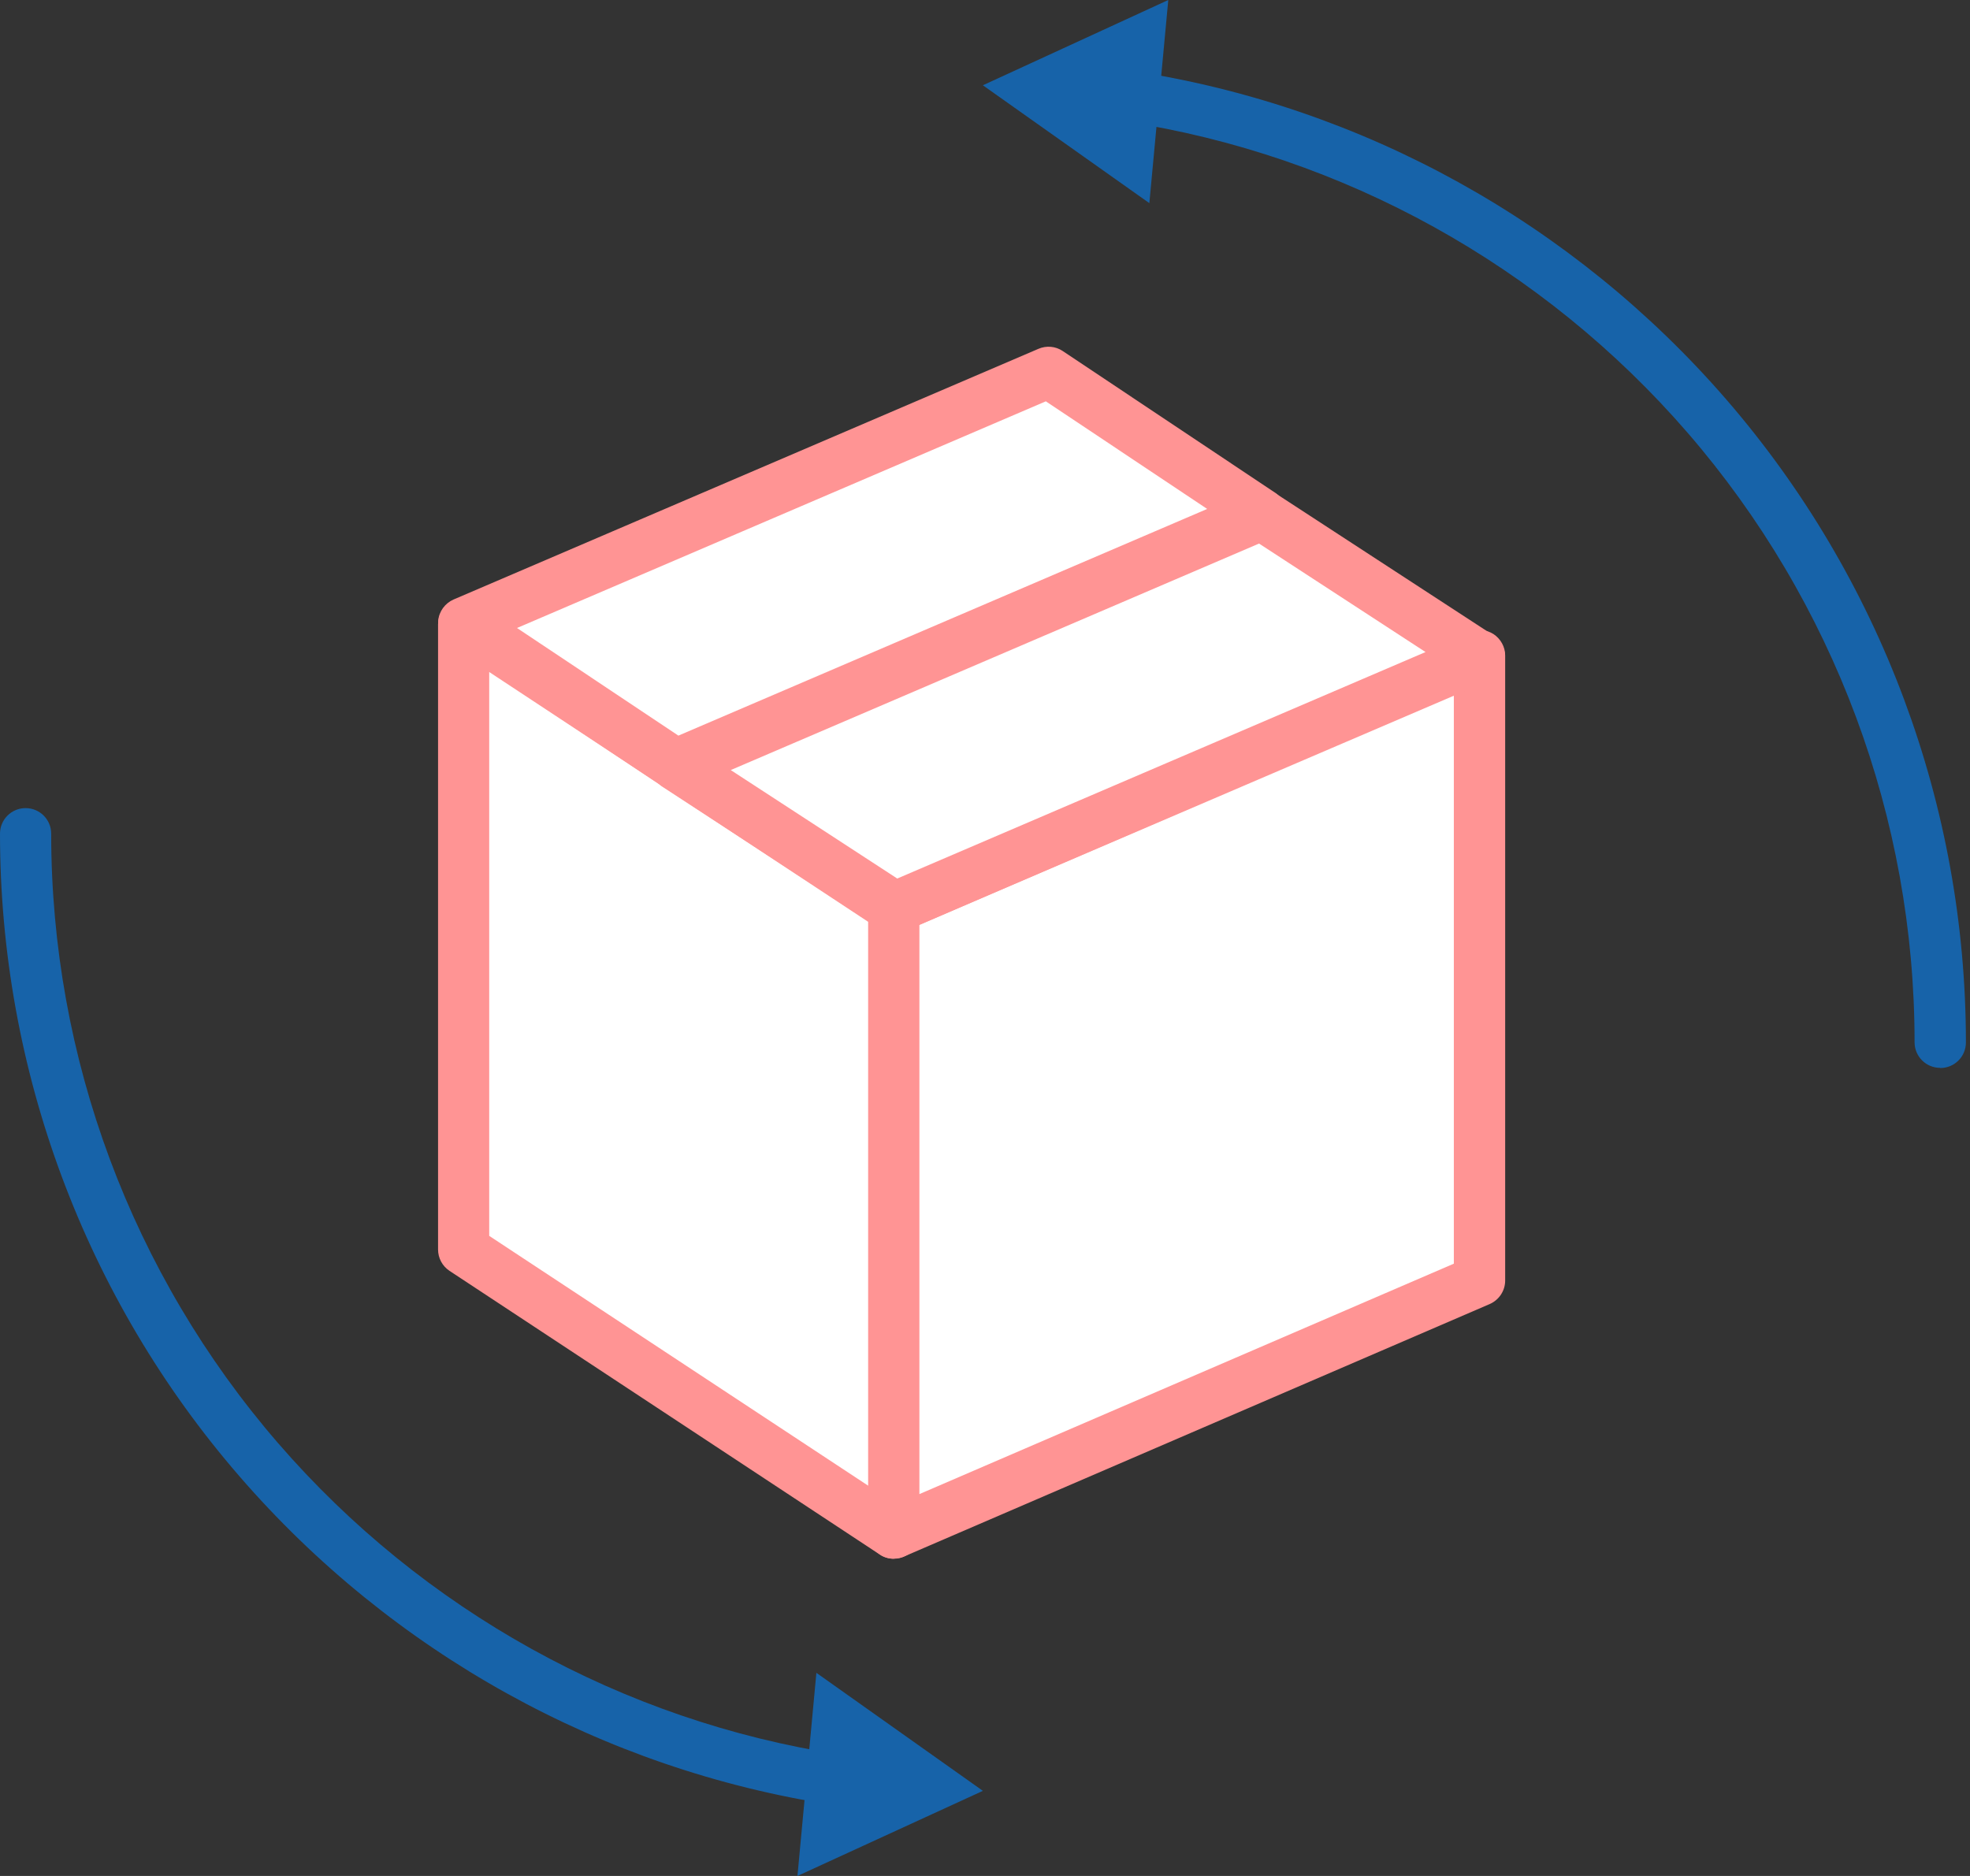 <?xml version="1.0" encoding="UTF-8"?> <svg xmlns="http://www.w3.org/2000/svg" width="105" height="100" viewBox="0 0 105 100" fill="none"><rect x="0" y="0" width="105" height="100" fill="#333333" stroke="none"/><g clip-path="url(#clip0_152_6807)"><path d="M47.641 81.726L24.711 66.615V33.285L47.641 48.404V81.726Z" fill="white"></path><path d="M47.641 83.089C47.377 83.089 47.114 83.017 46.886 82.862L23.957 67.743C23.575 67.488 23.348 67.061 23.348 66.606V33.285C23.348 32.785 23.62 32.321 24.066 32.085C24.502 31.848 25.048 31.866 25.466 32.148L48.395 47.268C48.777 47.523 49.005 47.95 49.005 48.404V81.726C49.005 82.226 48.732 82.689 48.286 82.926C48.086 83.035 47.859 83.089 47.641 83.089ZM26.075 65.879L46.277 79.198V49.141L26.075 35.822V65.879Z" fill="#FF9494"></path><path d="M78.853 68.27L47.641 81.726V48.404L78.853 34.949V68.27Z" fill="white"></path><path d="M47.641 83.089C47.377 83.089 47.113 83.017 46.895 82.862C46.513 82.608 46.277 82.18 46.277 81.726V48.404C46.277 47.859 46.604 47.368 47.104 47.15L78.316 33.694C78.734 33.512 79.225 33.557 79.607 33.803C79.989 34.058 80.225 34.485 80.225 34.94V68.261C80.225 68.806 79.898 69.297 79.398 69.515L48.186 82.971C48.013 83.044 47.831 83.08 47.65 83.08L47.641 83.089ZM49.004 49.295V79.644L77.489 67.361V37.022L49.004 49.304V49.295Z" fill="#FF9494"></path><path d="M67.233 27.448L36.067 40.804L47.686 48.386L78.853 35.021L67.233 27.448Z" fill="white"></path><path d="M47.686 49.741C47.423 49.741 47.168 49.668 46.941 49.523L35.322 41.949C34.903 41.676 34.667 41.195 34.703 40.685C34.749 40.185 35.067 39.749 35.522 39.549L66.697 26.184C67.115 26.002 67.597 26.048 67.979 26.293L79.598 33.867C80.017 34.139 80.253 34.621 80.217 35.13C80.171 35.63 79.853 36.067 79.398 36.267L48.223 49.632C48.05 49.705 47.868 49.741 47.686 49.741ZM38.949 41.049L47.823 46.831L75.98 34.758L67.106 28.975L38.949 41.049Z" fill="#FF9494"></path><path d="M55.887 19.847L24.711 33.203L36.022 40.749L67.197 27.393L55.887 19.847Z" fill="white"></path><path d="M36.022 42.122C35.758 42.122 35.494 42.049 35.267 41.895L23.957 34.349C23.539 34.067 23.311 33.585 23.357 33.085C23.402 32.585 23.721 32.157 24.175 31.957L55.351 18.593C55.778 18.411 56.26 18.456 56.642 18.711L67.952 26.257C68.37 26.539 68.597 27.021 68.552 27.521C68.506 28.021 68.188 28.448 67.734 28.648L36.558 42.013C36.385 42.086 36.203 42.122 36.022 42.122ZM27.557 33.476L36.158 39.213L64.342 27.13L55.742 21.393L27.557 33.476Z" fill="#FF9494"></path><path d="M103.409 56.923C102.655 56.923 102.046 56.314 102.046 55.56C102.046 43.622 97.754 32.094 89.954 23.075C82.235 14.156 71.597 8.264 59.996 6.482C59.251 6.364 58.742 5.673 58.86 4.928C58.978 4.182 59.669 3.673 60.414 3.791C72.652 5.673 83.871 11.892 92.017 21.302C100.245 30.812 104.782 42.977 104.782 55.569C104.782 56.323 104.173 56.932 103.418 56.932L103.409 56.923Z" fill="#1763A9"></path><path d="M62.269 0L52.387 4.546L61.26 10.828L62.269 0Z" fill="#1763A9"></path><path d="M44.577 96.227C44.504 96.227 44.44 96.227 44.368 96.209C32.13 94.327 20.911 88.108 12.765 78.698C4.528 69.197 0 57.023 0 44.44C0 43.686 0.609 43.077 1.364 43.077C2.118 43.077 2.728 43.686 2.728 44.44C2.728 56.378 7.019 67.906 14.819 76.925C22.538 85.844 33.176 91.745 44.777 93.527C45.522 93.645 46.032 94.336 45.913 95.081C45.813 95.754 45.231 96.236 44.568 96.236L44.577 96.227Z" fill="#1763A9"></path><path d="M42.504 100L52.387 95.463L43.513 89.172L42.504 100Z" fill="#1763A9"></path></g><defs><clipPath id="clip0_152_6807"><rect width="104.773" height="100" fill="white"></rect></clipPath></defs></svg> 